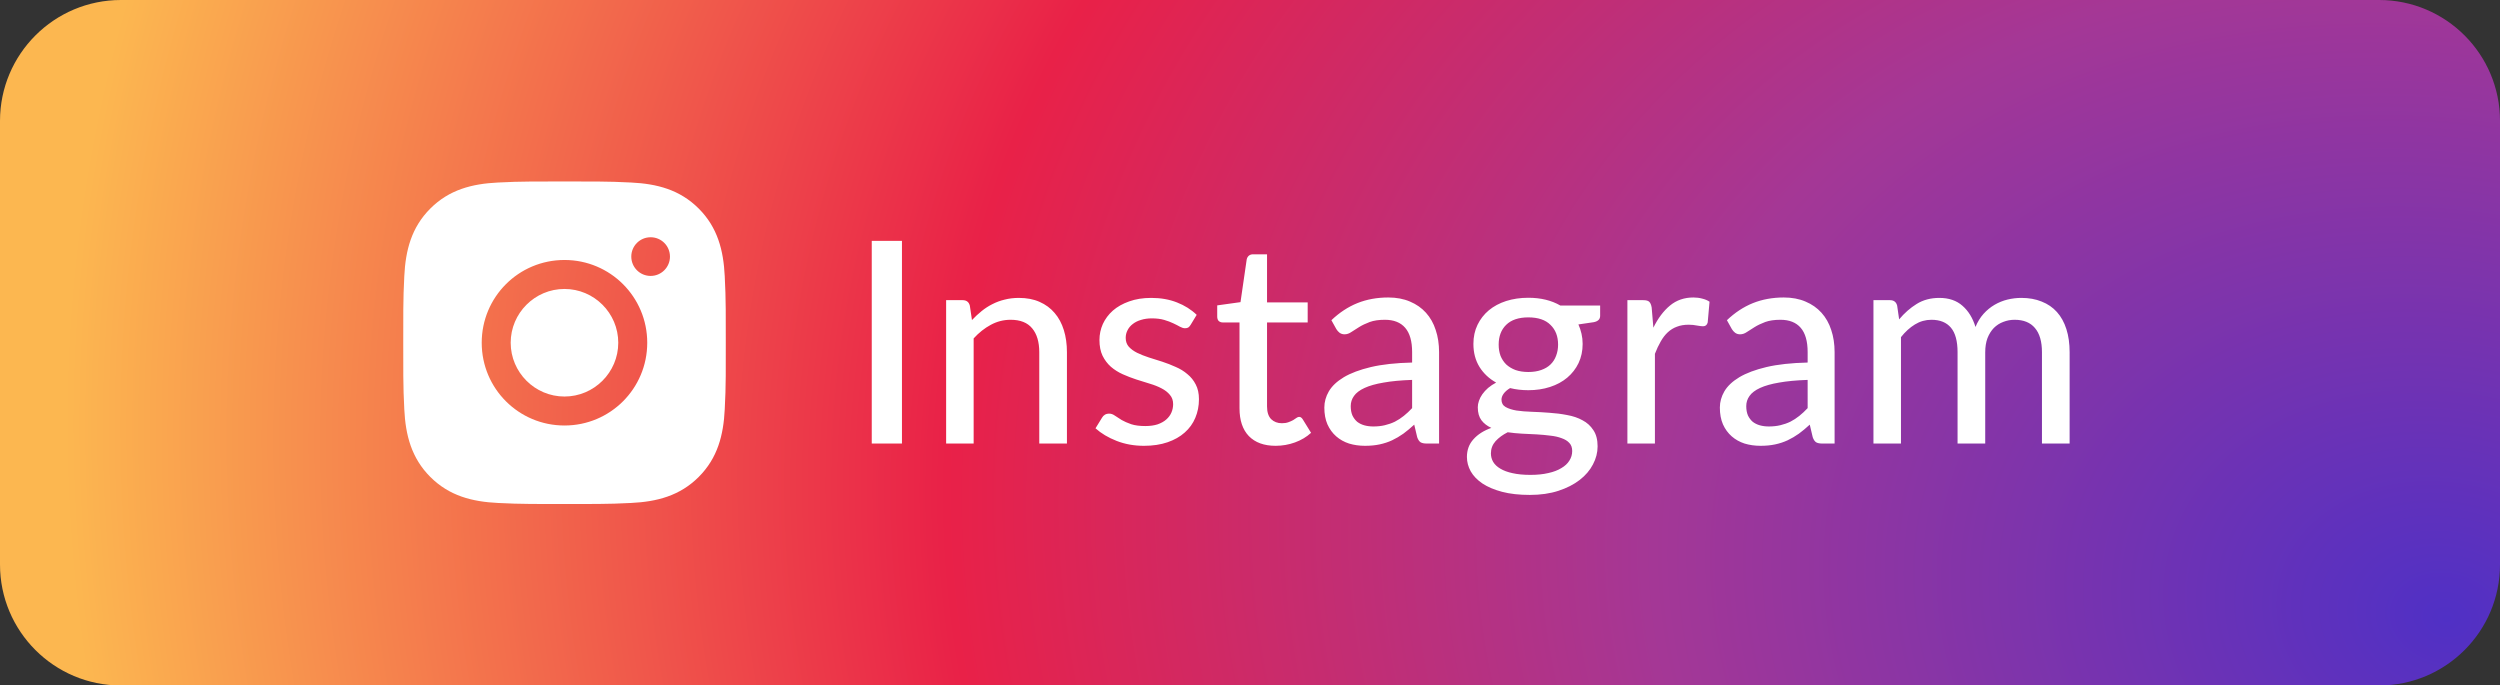 <?xml version="1.0" encoding="utf-8"?>
<!-- Generator: Adobe Illustrator 24.1.0, SVG Export Plug-In . SVG Version: 6.00 Build 0)  -->
<svg version="1.1" baseProfile="basic" id="Layer_1"
	 xmlns="http://www.w3.org/2000/svg" xmlns:xlink="http://www.w3.org/1999/xlink" x="0px" y="0px" viewBox="0 0 124 34"
	 xml:space="preserve">
<rect x="0" y="0" width="124" height="34" fill="#333333" stroke="none"/>
<g>
	
		<radialGradient id="SVGID_1_" cx="-245.41" cy="421.4" r="1" gradientTransform="matrix(-119 -19.999 -15.81 94.074 -22419.938 -44520.125)" gradientUnits="userSpaceOnUse">
		<stop  offset="0" style="stop-color:#5030C5"/>
		<stop  offset="0.333" style="stop-color:#A43796"/>
		<stop  offset="0.63" style="stop-color:#E92148"/>
		<stop  offset="1" style="stop-color:#FCB750"/>
	</radialGradient>
	<path fill="url(#SVGID_1_)" d="M6,0h112c3.314,0,6,2.686,6,6v22c0,3.314-2.686,6-6,6H6
		c-3.314,0-6-2.686-6-6V6C0,2.686,2.686,0,6,0z"/>
	<path fill="#FFFFFF" d="M27.998,14.332c-1.469,0-2.668,1.199-2.668,2.668
		s1.199,2.668,2.668,2.668c1.469,0,2.668-1.199,2.668-2.668
		S29.467,14.332,27.998,14.332z M35.999,17c0-1.105,0.01-2.199-0.052-3.302
		c-0.062-1.281-0.354-2.418-1.291-3.354c-0.939-0.939-2.073-1.229-3.354-1.291
		c-1.105-0.062-2.2-0.052-3.302-0.052c-1.105,0-2.2-0.01-3.302,0.052
		c-1.281,0.062-2.418,0.354-3.354,1.291c-0.939,0.939-1.229,2.073-1.291,3.354
		c-0.062,1.105-0.052,2.2-0.052,3.302s-0.01,2.199,0.052,3.302
		c0.062,1.281,0.354,2.418,1.291,3.354c0.939,0.939,2.073,1.229,3.354,1.291
		c1.105,0.062,2.2,0.052,3.302,0.052c1.105,0,2.2,0.01,3.302-0.052
		c1.281-0.062,2.418-0.354,3.354-1.291c0.939-0.939,1.229-2.073,1.291-3.354
		C36.011,19.199,35.999,18.105,35.999,17z M27.998,21.105
		c-2.271,0-4.105-1.833-4.105-4.105s1.833-4.105,4.105-4.105
		S32.103,14.729,32.103,17S30.27,21.105,27.998,21.105z M32.271,13.686
		c-0.53,0-0.959-0.428-0.959-0.959c0-0.53,0.428-0.959,0.959-0.959
		c0.53,0,0.959,0.428,0.959,0.959c0,0.126-0.024,0.251-0.073,0.367
		c-0.048,0.116-0.119,0.222-0.208,0.311c-0.089,0.089-0.195,0.16-0.311,0.208
		C32.522,13.661,32.397,13.686,32.271,13.686z"/>
	<path fill="#FFFFFF" d="M44.737,22h-1.498V11.948h1.498V22z M48.209,15.875
		c0.154-0.163,0.315-0.313,0.483-0.448c0.168-0.135,0.345-0.25,0.532-0.343
		c0.191-0.098,0.394-0.173,0.609-0.224c0.219-0.056,0.453-0.084,0.7-0.084
		c0.392,0,0.735,0.065,1.029,0.196c0.299,0.131,0.548,0.315,0.749,0.553
		c0.201,0.233,0.352,0.516,0.455,0.847c0.103,0.331,0.154,0.698,0.154,1.099V22
		h-1.372v-4.529c0-0.509-0.117-0.903-0.35-1.183
		c-0.233-0.285-0.59-0.427-1.071-0.427c-0.35,0-0.679,0.084-0.987,0.252
		c-0.303,0.163-0.586,0.387-0.847,0.672V22h-1.365v-7.112h0.819
		c0.191,0,0.31,0.091,0.357,0.273L48.209,15.875z M59.055,16.113
		c-0.037,0.061-0.077,0.105-0.119,0.133c-0.042,0.023-0.096,0.035-0.161,0.035
		c-0.075,0-0.159-0.026-0.252-0.077c-0.089-0.051-0.198-0.107-0.329-0.168
		c-0.126-0.061-0.275-0.117-0.448-0.168c-0.173-0.051-0.378-0.077-0.616-0.077
		c-0.196,0-0.376,0.026-0.539,0.077c-0.159,0.047-0.294,0.114-0.406,0.203
		c-0.112,0.084-0.198,0.187-0.259,0.308c-0.061,0.117-0.091,0.243-0.091,0.378
		c0,0.177,0.051,0.324,0.154,0.441c0.107,0.117,0.245,0.217,0.413,0.301
		c0.173,0.084,0.366,0.161,0.581,0.231c0.219,0.065,0.441,0.135,0.665,0.21
		c0.229,0.075,0.45,0.161,0.665,0.259c0.219,0.093,0.413,0.212,0.581,0.357
		c0.173,0.14,0.31,0.31,0.413,0.511c0.107,0.201,0.161,0.446,0.161,0.735
		c0,0.331-0.061,0.639-0.182,0.924c-0.117,0.28-0.292,0.523-0.525,0.728
		c-0.229,0.205-0.513,0.366-0.854,0.483c-0.341,0.117-0.73,0.175-1.169,0.175
		c-0.49,0-0.943-0.082-1.358-0.245c-0.415-0.163-0.763-0.371-1.043-0.623
		l0.322-0.525c0.037-0.065,0.084-0.114,0.14-0.147
		c0.056-0.037,0.131-0.056,0.224-0.056c0.089,0,0.18,0.033,0.273,0.098
		c0.093,0.065,0.205,0.138,0.336,0.217c0.131,0.075,0.289,0.145,0.476,0.21
		C56.295,21.102,56.528,21.132,56.808,21.132c0.233,0,0.436-0.028,0.609-0.084
		c0.173-0.061,0.315-0.14,0.427-0.238c0.117-0.103,0.203-0.219,0.259-0.35
		c0.056-0.131,0.084-0.268,0.084-0.413c0-0.187-0.054-0.341-0.161-0.462
		c-0.103-0.126-0.24-0.233-0.413-0.322c-0.168-0.089-0.362-0.166-0.581-0.231
		c-0.219-0.065-0.443-0.135-0.672-0.21c-0.229-0.075-0.453-0.161-0.672-0.259
		c-0.219-0.098-0.415-0.222-0.588-0.371c-0.168-0.149-0.306-0.331-0.413-0.546
		c-0.103-0.215-0.154-0.476-0.154-0.784c0-0.275,0.056-0.539,0.168-0.791
		c0.117-0.252,0.282-0.474,0.497-0.665c0.219-0.191,0.488-0.343,0.805-0.455
		c0.322-0.117,0.688-0.175,1.099-0.175c0.471,0,0.896,0.075,1.274,0.224
		c0.383,0.149,0.709,0.355,0.98,0.616L59.055,16.113z M63.272,22.112
		c-0.574,0-1.017-0.161-1.33-0.483c-0.308-0.322-0.462-0.782-0.462-1.379v-4.256
		h-0.826c-0.079,0-0.147-0.023-0.203-0.07c-0.051-0.051-0.077-0.126-0.077-0.224
		v-0.553l1.155-0.161l0.308-2.121c0.019-0.079,0.054-0.14,0.105-0.182
		c0.056-0.047,0.126-0.07,0.21-0.07h0.693V15h2.016v0.994h-2.016v4.165
		c0,0.28,0.068,0.49,0.203,0.63c0.14,0.135,0.317,0.203,0.532,0.203
		c0.126,0,0.233-0.016,0.322-0.049c0.093-0.033,0.173-0.068,0.238-0.105
		c0.065-0.042,0.121-0.079,0.168-0.112C64.355,20.693,64.397,20.677,64.434,20.677
		c0.047,0,0.082,0.012,0.105,0.035c0.028,0.019,0.056,0.051,0.084,0.098
		l0.406,0.658c-0.224,0.205-0.49,0.364-0.798,0.476S63.604,22.112,63.272,22.112z
		 M70.041,18.843c-0.555,0.019-1.027,0.063-1.414,0.133
		c-0.387,0.065-0.702,0.154-0.945,0.266c-0.243,0.112-0.418,0.245-0.525,0.399
		c-0.107,0.149-0.161,0.317-0.161,0.504c0,0.177,0.028,0.331,0.084,0.462
		c0.061,0.126,0.14,0.231,0.238,0.315c0.103,0.079,0.222,0.138,0.357,0.175
		c0.135,0.037,0.282,0.056,0.441,0.056c0.21,0,0.401-0.021,0.574-0.063
		c0.177-0.042,0.343-0.1,0.497-0.175c0.154-0.079,0.301-0.175,0.441-0.287
		s0.278-0.24,0.413-0.385V18.843z M66.037,15.882
		c0.397-0.378,0.826-0.66,1.288-0.847c0.467-0.187,0.978-0.28,1.533-0.28
		c0.406,0,0.765,0.068,1.078,0.203c0.313,0.131,0.576,0.315,0.791,0.553
		c0.215,0.238,0.376,0.523,0.483,0.854c0.112,0.331,0.168,0.698,0.168,1.099V22
		h-0.609c-0.135,0-0.238-0.021-0.308-0.063c-0.07-0.047-0.126-0.131-0.168-0.252
		l-0.147-0.623c-0.182,0.168-0.362,0.317-0.539,0.448
		c-0.177,0.126-0.364,0.236-0.56,0.329c-0.191,0.089-0.397,0.156-0.616,0.203
		c-0.219,0.047-0.462,0.07-0.728,0.07c-0.28,0-0.544-0.037-0.791-0.112
		c-0.243-0.079-0.455-0.198-0.637-0.357c-0.182-0.159-0.327-0.357-0.434-0.595
		c-0.103-0.238-0.154-0.516-0.154-0.833c0-0.28,0.075-0.548,0.224-0.805
		c0.154-0.261,0.401-0.495,0.742-0.7c0.345-0.205,0.793-0.373,1.344-0.504
		c0.555-0.131,1.237-0.205,2.044-0.224v-0.518c0-0.537-0.114-0.938-0.343-1.204
		c-0.229-0.266-0.565-0.399-1.008-0.399c-0.299,0-0.551,0.037-0.756,0.112
		c-0.201,0.075-0.376,0.159-0.525,0.252c-0.145,0.089-0.273,0.17-0.385,0.245
		c-0.107,0.075-0.219,0.112-0.336,0.112c-0.093,0-0.175-0.026-0.245-0.077
		c-0.065-0.051-0.119-0.112-0.161-0.182L66.037,15.882z M75.804,18.451
		c0.243,0,0.455-0.033,0.637-0.098c0.187-0.065,0.341-0.156,0.462-0.273
		c0.126-0.121,0.219-0.266,0.28-0.434c0.065-0.168,0.098-0.352,0.098-0.553
		c0-0.411-0.126-0.737-0.378-0.98c-0.247-0.247-0.614-0.371-1.099-0.371
		c-0.481,0-0.847,0.124-1.099,0.371c-0.247,0.243-0.371,0.569-0.371,0.98
		c0,0.201,0.03,0.385,0.091,0.553c0.065,0.163,0.159,0.306,0.28,0.427
		c0.126,0.117,0.28,0.21,0.462,0.28C75.354,18.418,75.566,18.451,75.804,18.451z
		 M77.981,22.371c0-0.168-0.047-0.301-0.14-0.399
		c-0.093-0.103-0.222-0.182-0.385-0.238c-0.159-0.061-0.345-0.103-0.56-0.126
		c-0.215-0.028-0.441-0.049-0.679-0.063c-0.233-0.014-0.474-0.026-0.721-0.035
		c-0.247-0.014-0.485-0.037-0.714-0.07c-0.243,0.121-0.443,0.268-0.602,0.441
		c-0.154,0.173-0.231,0.376-0.231,0.609c0,0.149,0.037,0.289,0.112,0.42
		c0.079,0.131,0.198,0.243,0.357,0.336c0.163,0.098,0.366,0.173,0.609,0.224
		c0.247,0.056,0.541,0.084,0.882,0.084c0.336,0,0.632-0.03,0.889-0.091
		c0.257-0.056,0.471-0.138,0.644-0.245c0.177-0.103,0.31-0.226,0.399-0.371
		C77.934,22.702,77.981,22.544,77.981,22.371z M79.367,15.154v0.511
		c0,0.168-0.105,0.273-0.315,0.315l-0.763,0.112
		c0.065,0.145,0.117,0.299,0.154,0.462c0.037,0.159,0.056,0.327,0.056,0.504
		c0,0.35-0.068,0.667-0.203,0.952c-0.135,0.28-0.322,0.52-0.56,0.721
		c-0.238,0.201-0.523,0.355-0.854,0.462c-0.327,0.107-0.686,0.161-1.078,0.161
		c-0.322,0-0.623-0.035-0.903-0.105c-0.14,0.084-0.247,0.177-0.322,0.28
		c-0.07,0.098-0.105,0.196-0.105,0.294c0,0.163,0.068,0.285,0.203,0.364
		c0.14,0.079,0.32,0.138,0.539,0.175c0.224,0.033,0.478,0.054,0.763,0.063
		c0.289,0.009,0.581,0.026,0.875,0.049c0.299,0.019,0.59,0.056,0.875,0.112
		c0.289,0.051,0.544,0.138,0.763,0.259c0.224,0.117,0.404,0.28,0.539,0.49
		c0.14,0.205,0.21,0.474,0.21,0.805c0,0.308-0.077,0.607-0.231,0.896
		c-0.149,0.289-0.369,0.546-0.658,0.77c-0.289,0.224-0.642,0.404-1.057,0.539
		c-0.415,0.135-0.887,0.203-1.414,0.203c-0.527,0-0.987-0.051-1.379-0.154
		c-0.387-0.103-0.712-0.24-0.973-0.413c-0.257-0.173-0.45-0.373-0.581-0.602
		c-0.126-0.229-0.189-0.467-0.189-0.714c0-0.345,0.107-0.637,0.322-0.875
		c0.215-0.243,0.511-0.432,0.889-0.567c-0.205-0.093-0.369-0.219-0.49-0.378
		c-0.121-0.163-0.182-0.378-0.182-0.644c0-0.103,0.019-0.208,0.056-0.315
		c0.037-0.112,0.093-0.222,0.168-0.329c0.079-0.112,0.175-0.217,0.287-0.315
		c0.117-0.098,0.25-0.187,0.399-0.266c-0.35-0.196-0.625-0.455-0.826-0.777
		c-0.201-0.327-0.301-0.707-0.301-1.141c0-0.35,0.068-0.665,0.203-0.945
		c0.135-0.28,0.322-0.52,0.56-0.721c0.243-0.201,0.53-0.355,0.861-0.462
		c0.336-0.107,0.702-0.161,1.099-0.161c0.616,0,1.146,0.128,1.589,0.385H79.367z
		 M82.007,16.253c0.229-0.467,0.504-0.833,0.826-1.099
		c0.322-0.266,0.709-0.399,1.162-0.399c0.154,0,0.299,0.019,0.434,0.056
		c0.14,0.033,0.261,0.084,0.364,0.154l-0.091,1.029
		c-0.033,0.126-0.11,0.189-0.231,0.189c-0.065,0-0.163-0.012-0.294-0.035
		c-0.131-0.028-0.271-0.042-0.42-0.042c-0.219,0-0.413,0.033-0.581,0.098
		c-0.168,0.061-0.32,0.154-0.455,0.28c-0.131,0.121-0.247,0.273-0.35,0.455
		c-0.103,0.177-0.198,0.38-0.287,0.609V22h-1.365v-7.112h0.784
		c0.149,0,0.25,0.028,0.301,0.084c0.056,0.051,0.096,0.145,0.119,0.28
		L82.007,16.253z M89.659,18.843c-0.555,0.019-1.027,0.063-1.414,0.133
		c-0.387,0.065-0.702,0.154-0.945,0.266c-0.243,0.112-0.418,0.245-0.525,0.399
		c-0.107,0.149-0.161,0.317-0.161,0.504c0,0.177,0.028,0.331,0.084,0.462
		c0.061,0.126,0.14,0.231,0.238,0.315c0.103,0.079,0.222,0.138,0.357,0.175
		c0.135,0.037,0.282,0.056,0.441,0.056c0.21,0,0.401-0.021,0.574-0.063
		c0.177-0.042,0.343-0.1,0.497-0.175c0.154-0.079,0.301-0.175,0.441-0.287
		s0.278-0.24,0.413-0.385V18.843z M85.655,15.882
		c0.397-0.378,0.826-0.66,1.288-0.847c0.467-0.187,0.978-0.28,1.533-0.28
		c0.406,0,0.765,0.068,1.078,0.203c0.313,0.131,0.576,0.315,0.791,0.553
		c0.215,0.238,0.376,0.523,0.483,0.854c0.112,0.331,0.168,0.698,0.168,1.099V22
		H90.387c-0.135,0-0.238-0.021-0.308-0.063c-0.07-0.047-0.126-0.131-0.168-0.252
		l-0.147-0.623c-0.182,0.168-0.362,0.317-0.539,0.448
		c-0.177,0.126-0.364,0.236-0.56,0.329c-0.191,0.089-0.397,0.156-0.616,0.203
		c-0.219,0.047-0.462,0.07-0.728,0.07c-0.28,0-0.544-0.037-0.791-0.112
		c-0.243-0.079-0.455-0.198-0.637-0.357c-0.182-0.159-0.327-0.357-0.434-0.595
		c-0.103-0.238-0.154-0.516-0.154-0.833c0-0.28,0.075-0.548,0.224-0.805
		c0.154-0.261,0.401-0.495,0.742-0.7c0.345-0.205,0.793-0.373,1.344-0.504
		c0.555-0.131,1.237-0.205,2.044-0.224v-0.518c0-0.537-0.114-0.938-0.343-1.204
		c-0.229-0.266-0.565-0.399-1.008-0.399c-0.299,0-0.551,0.037-0.756,0.112
		c-0.201,0.075-0.376,0.159-0.525,0.252c-0.145,0.089-0.273,0.17-0.385,0.245
		c-0.107,0.075-0.219,0.112-0.336,0.112c-0.093,0-0.175-0.026-0.245-0.077
		c-0.065-0.051-0.119-0.112-0.161-0.182L85.655,15.882z M92.923,22v-7.112h0.819
		c0.192,0,0.311,0.091,0.357,0.273l0.098,0.679
		c0.262-0.313,0.551-0.567,0.868-0.763c0.322-0.201,0.698-0.301,1.127-0.301
		c0.472,0,0.854,0.131,1.148,0.392c0.294,0.257,0.509,0.607,0.644,1.05
		c0.103-0.252,0.236-0.469,0.399-0.651c0.164-0.182,0.346-0.331,0.546-0.448
		c0.201-0.117,0.413-0.203,0.637-0.259c0.229-0.056,0.46-0.084,0.693-0.084
		c0.378,0,0.714,0.061,1.008,0.182c0.299,0.117,0.551,0.289,0.756,0.518
		c0.206,0.229,0.362,0.511,0.469,0.847c0.108,0.336,0.161,0.719,0.161,1.148V22
		h-1.372v-4.529c0-0.532-0.116-0.933-0.35-1.204
		c-0.228-0.271-0.564-0.406-1.008-0.406c-0.196,0-0.382,0.035-0.56,0.105
		c-0.177,0.065-0.333,0.166-0.469,0.301c-0.13,0.135-0.235,0.303-0.315,0.504
		c-0.074,0.201-0.112,0.434-0.112,0.7V22h-1.372v-4.529
		c0-0.551-0.109-0.957-0.329-1.218c-0.219-0.261-0.541-0.392-0.966-0.392
		c-0.294,0-0.567,0.077-0.819,0.231c-0.252,0.154-0.483,0.364-0.693,0.63V22
		H92.923z"/>
</g>
</svg>

